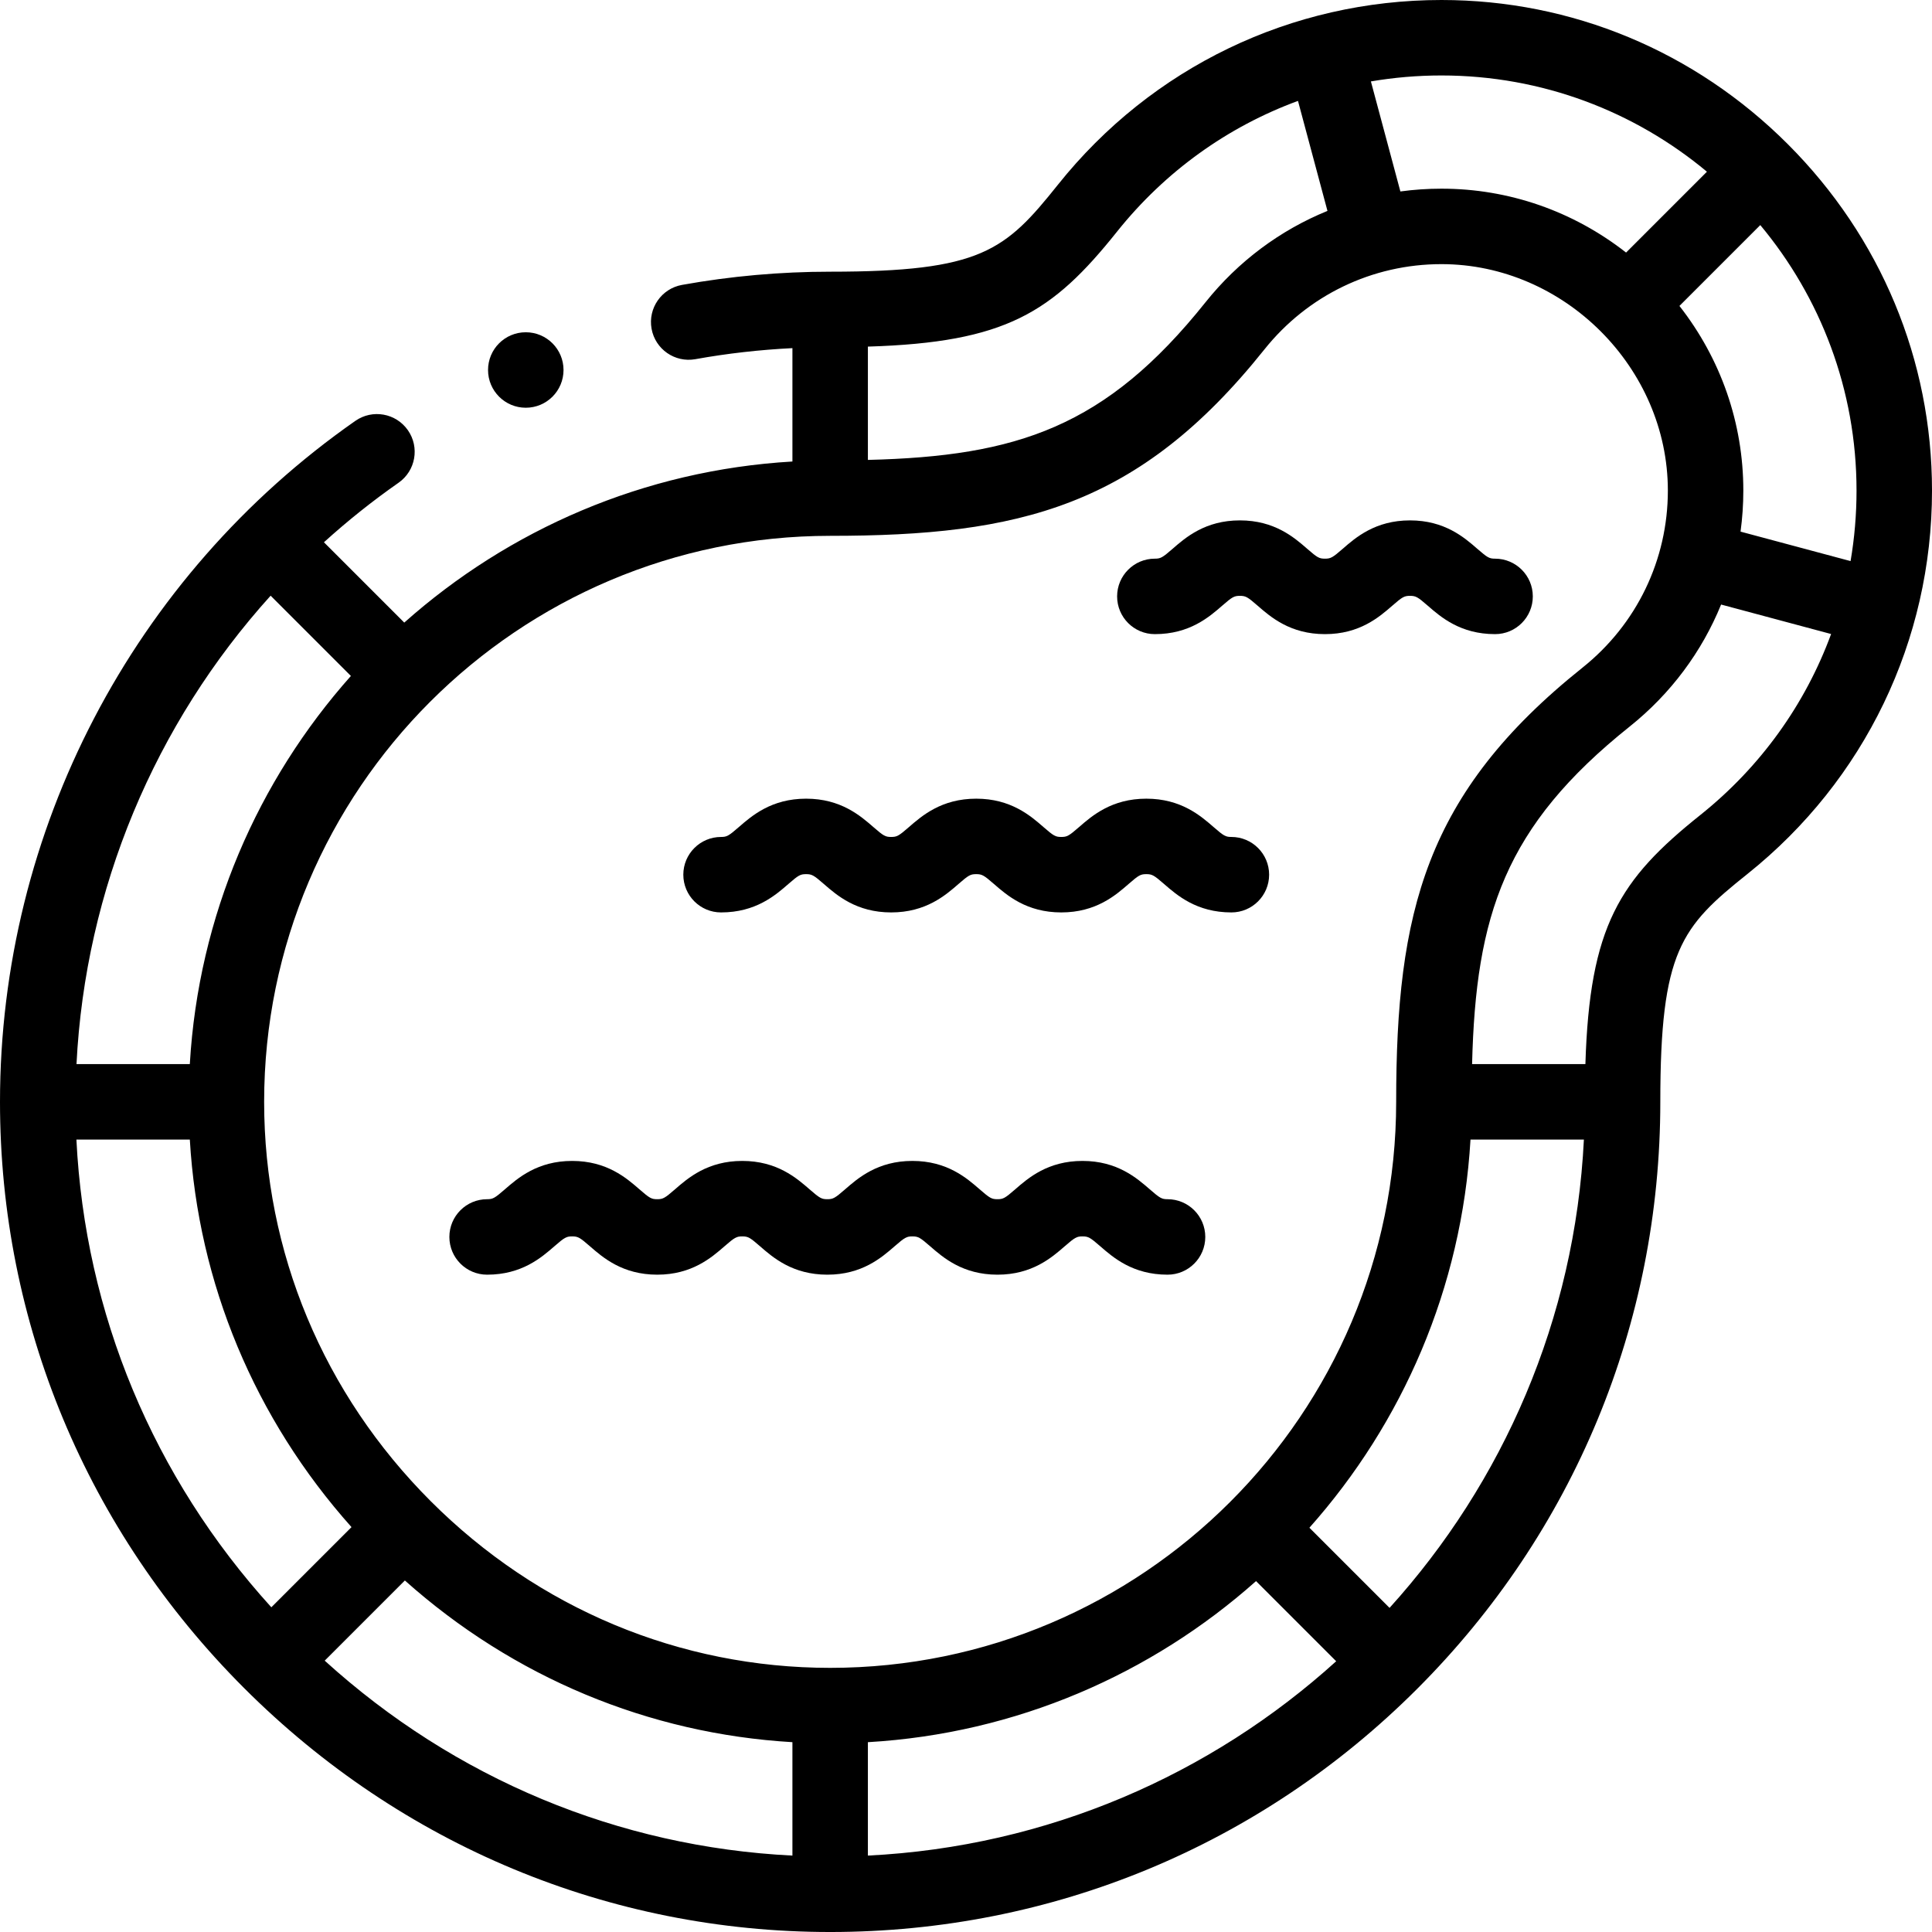 <svg xmlns="http://www.w3.org/2000/svg" id="Layer_1" height="512" viewBox="0 0 512.001 512.001" width="512"><g><g><path d="m473.793 38.208c-24.639-24.639-57.238-38.208-91.792-38.208-39.747 0-76.786 17.833-101.621 48.927-14 17.529-20.338 23.075-60.38 23.075-13.169 0-26.378 1.177-39.261 3.499-5.435.979-9.047 6.179-8.068 11.615s6.178 9.048 11.615 8.068c8.456-1.524 17.07-2.497 25.714-2.925v30.045c-39.356 2.295-75.154 18.037-102.866 42.69l-21.288-21.288c6.215-5.63 12.808-10.908 19.776-15.774 4.528-3.163 5.635-9.397 2.472-13.924-3.163-4.528-9.397-5.636-13.924-2.472-58.967 41.185-94.17 108.649-94.17 180.466 0 58.466 22.966 113.63 64.667 155.332s96.867 64.668 155.333 64.667c58.764 0 114.011-22.884 155.563-64.437 41.552-41.551 64.437-96.798 64.437-155.563 0-40.042 5.545-46.381 23.075-60.381 31.094-24.833 48.927-61.873 48.927-101.621-.001-34.553-13.57-67.152-38.209-91.791zm16.628 110.491-29.158-7.813c.486-3.578.738-7.213.738-10.886 0-17.875-5.965-34.912-16.931-48.926l21.425-21.425c15.916 19.083 25.506 43.617 25.506 70.351 0 6.332-.535 12.583-1.58 18.699zm-122.174 277.408-21.24-21.239c24.653-27.712 40.396-63.51 42.69-102.866h30.052c-2.357 47.622-21.449 90.914-51.502 124.105zm-347.998-124.106h30.055c2.232 38.1 17.189 73.952 42.85 102.703l-21.246 21.246c-31.295-34.471-49.372-77.847-51.659-123.949zm87.047 116.846c28.751 25.661 64.603 40.618 102.703 42.85v30.056c-46.101-2.288-89.477-20.365-123.948-51.66zm122.703 42.852c39.355-2.294 75.154-18.036 102.866-42.689l21.24 21.24c-33.192 30.054-76.483 49.145-124.105 51.502v-30.053zm140.001-169.698c0 82.71-67.29 150-150 150-39.775 0-77.364-15.683-105.84-44.159s-44.16-66.065-44.16-105.84c0-82.71 67.291-150 150-150 50.161 0 81.732-7.639 115.078-49.391 11.476-14.37 28.579-22.611 46.923-22.611 32.523 0 60 27.478 60 60 0 18.345-8.241 35.448-22.611 46.924-41.752 33.346-49.39 64.916-49.39 115.077zm82.353-246.495-21.425 21.425c-14.014-10.966-31.052-16.931-48.927-16.931-3.673 0-7.307.253-10.885.738l-7.813-29.158c6.116-1.044 12.366-1.58 18.698-1.58 26.734 0 51.268 9.59 70.352 25.506zm-156.345 15.902c12.776-15.996 29.371-27.836 47.972-34.669l7.811 29.152c-12.493 5.088-23.635 13.338-32.341 24.239-26.45 33.117-49.989 40.781-89.45 41.752v-30.028c36.53-1.114 48.857-8.97 66.008-30.446zm-224.289 96.456 21.273 21.272c-24.653 27.712-40.395 63.51-42.69 102.866h-30.03c2.326-46.356 20.74-90.157 51.447-124.138zm378.875 58.129c-21.476 17.151-29.333 29.479-30.446 66.009h-30.028c.97-39.461 8.635-63 41.753-89.45 10.901-8.706 19.15-19.848 24.238-32.341l29.152 7.811c-6.834 18.601-18.674 35.195-34.669 47.971z"></path><path d="m309.411 317.803c-1.527 0-2.01-.269-4.703-2.614-3.444-2.999-8.648-7.532-17.838-7.532s-14.395 4.533-17.838 7.532c-2.692 2.345-3.175 2.613-4.702 2.613s-2.011-.269-4.703-2.614c-3.444-2.999-8.648-7.532-17.838-7.532s-14.394 4.533-17.838 7.532c-2.692 2.345-3.176 2.614-4.703 2.614s-2.01-.269-4.703-2.613c-3.444-3-8.648-7.532-17.838-7.532s-14.394 4.533-17.838 7.532c-2.692 2.345-3.176 2.614-4.703 2.614s-2.01-.269-4.702-2.613c-3.444-3-8.648-7.532-17.838-7.532s-14.395 4.533-17.838 7.532c-2.692 2.345-3.176 2.613-4.702 2.613-5.523 0-10 4.477-10 10s4.477 10 10 10c9.19 0 14.394-4.533 17.838-7.532 2.692-2.345 3.176-2.614 4.703-2.614s2.01.269 4.703 2.614c3.444 2.999 8.648 7.532 17.838 7.532s14.395-4.533 17.838-7.532c2.692-2.345 3.176-2.613 4.702-2.613 1.527 0 2.011.269 4.703 2.614 3.444 2.999 8.647 7.532 17.838 7.532 9.19 0 14.394-4.533 17.838-7.532 2.692-2.345 3.176-2.614 4.703-2.614s2.01.269 4.703 2.614c3.444 2.999 8.648 7.532 17.838 7.532s14.394-4.533 17.838-7.532c2.692-2.345 3.176-2.614 4.703-2.614 1.526 0 2.01.269 4.702 2.613 3.444 3 8.648 7.532 17.838 7.532 5.523 0 10-4.477 10-10s-4.478-10-10.001-10z"></path><path d="m326.33 221.802c-1.527 0-2.011-.269-4.703-2.613-3.444-3-8.648-7.532-17.838-7.532s-14.394 4.532-17.837 7.532c-2.692 2.345-3.176 2.613-4.703 2.613s-2.01-.269-4.703-2.613c-3.444-3-8.647-7.532-17.838-7.532s-14.395 4.533-17.838 7.532c-2.692 2.345-3.176 2.613-4.703 2.613s-2.011-.269-4.703-2.613c-3.444-3-8.648-7.532-17.838-7.532s-14.394 4.532-17.837 7.532c-2.692 2.345-3.176 2.613-4.703 2.613-5.523 0-10 4.477-10 10s4.477 10 10 10c9.19 0 14.395-4.533 17.838-7.532 2.692-2.345 3.176-2.613 4.703-2.613s2.011.269 4.703 2.613c3.444 3 8.648 7.532 17.838 7.532s14.394-4.532 17.837-7.532c2.692-2.345 3.176-2.613 4.703-2.613s2.01.269 4.703 2.613c3.444 2.999 8.647 7.532 17.838 7.532 9.19 0 14.395-4.533 17.838-7.532 2.692-2.345 3.176-2.613 4.703-2.613s2.011.269 4.703 2.613c3.444 3 8.648 7.532 17.838 7.532 5.523 0 10-4.477 10-10s-4.478-10-10.001-10z"></path><path d="m396.208 148.053c-1.527 0-2.01-.269-4.703-2.613-3.443-3-8.647-7.532-17.838-7.532s-14.395 4.533-17.838 7.532c-2.692 2.345-3.176 2.613-4.702 2.613-1.527 0-2.01-.269-4.703-2.614-3.443-2.999-8.647-7.532-17.838-7.532s-14.395 4.533-17.838 7.532c-2.692 2.345-3.176 2.613-4.702 2.613-5.523 0-10 4.477-10 10s4.477 10 10 10c9.19 0 14.394-4.533 17.838-7.532 2.692-2.345 3.176-2.614 4.703-2.614s2.01.269 4.703 2.614c3.444 2.999 8.648 7.532 17.838 7.532s14.394-4.533 17.838-7.532c2.692-2.345 3.176-2.614 4.703-2.614s2.01.269 4.703 2.613c3.443 3 8.647 7.532 17.838 7.532 5.523 0 10-4.477 10-10s-4.48-9.998-10.002-9.998z"></path><path d="m139.34 108.054c5.523 0 10-4.477 10-10s-4.477-10-10-10h-.008c-5.523 0-9.996 4.477-9.996 10s4.481 10 10.004 10z"></path></g></g></svg>